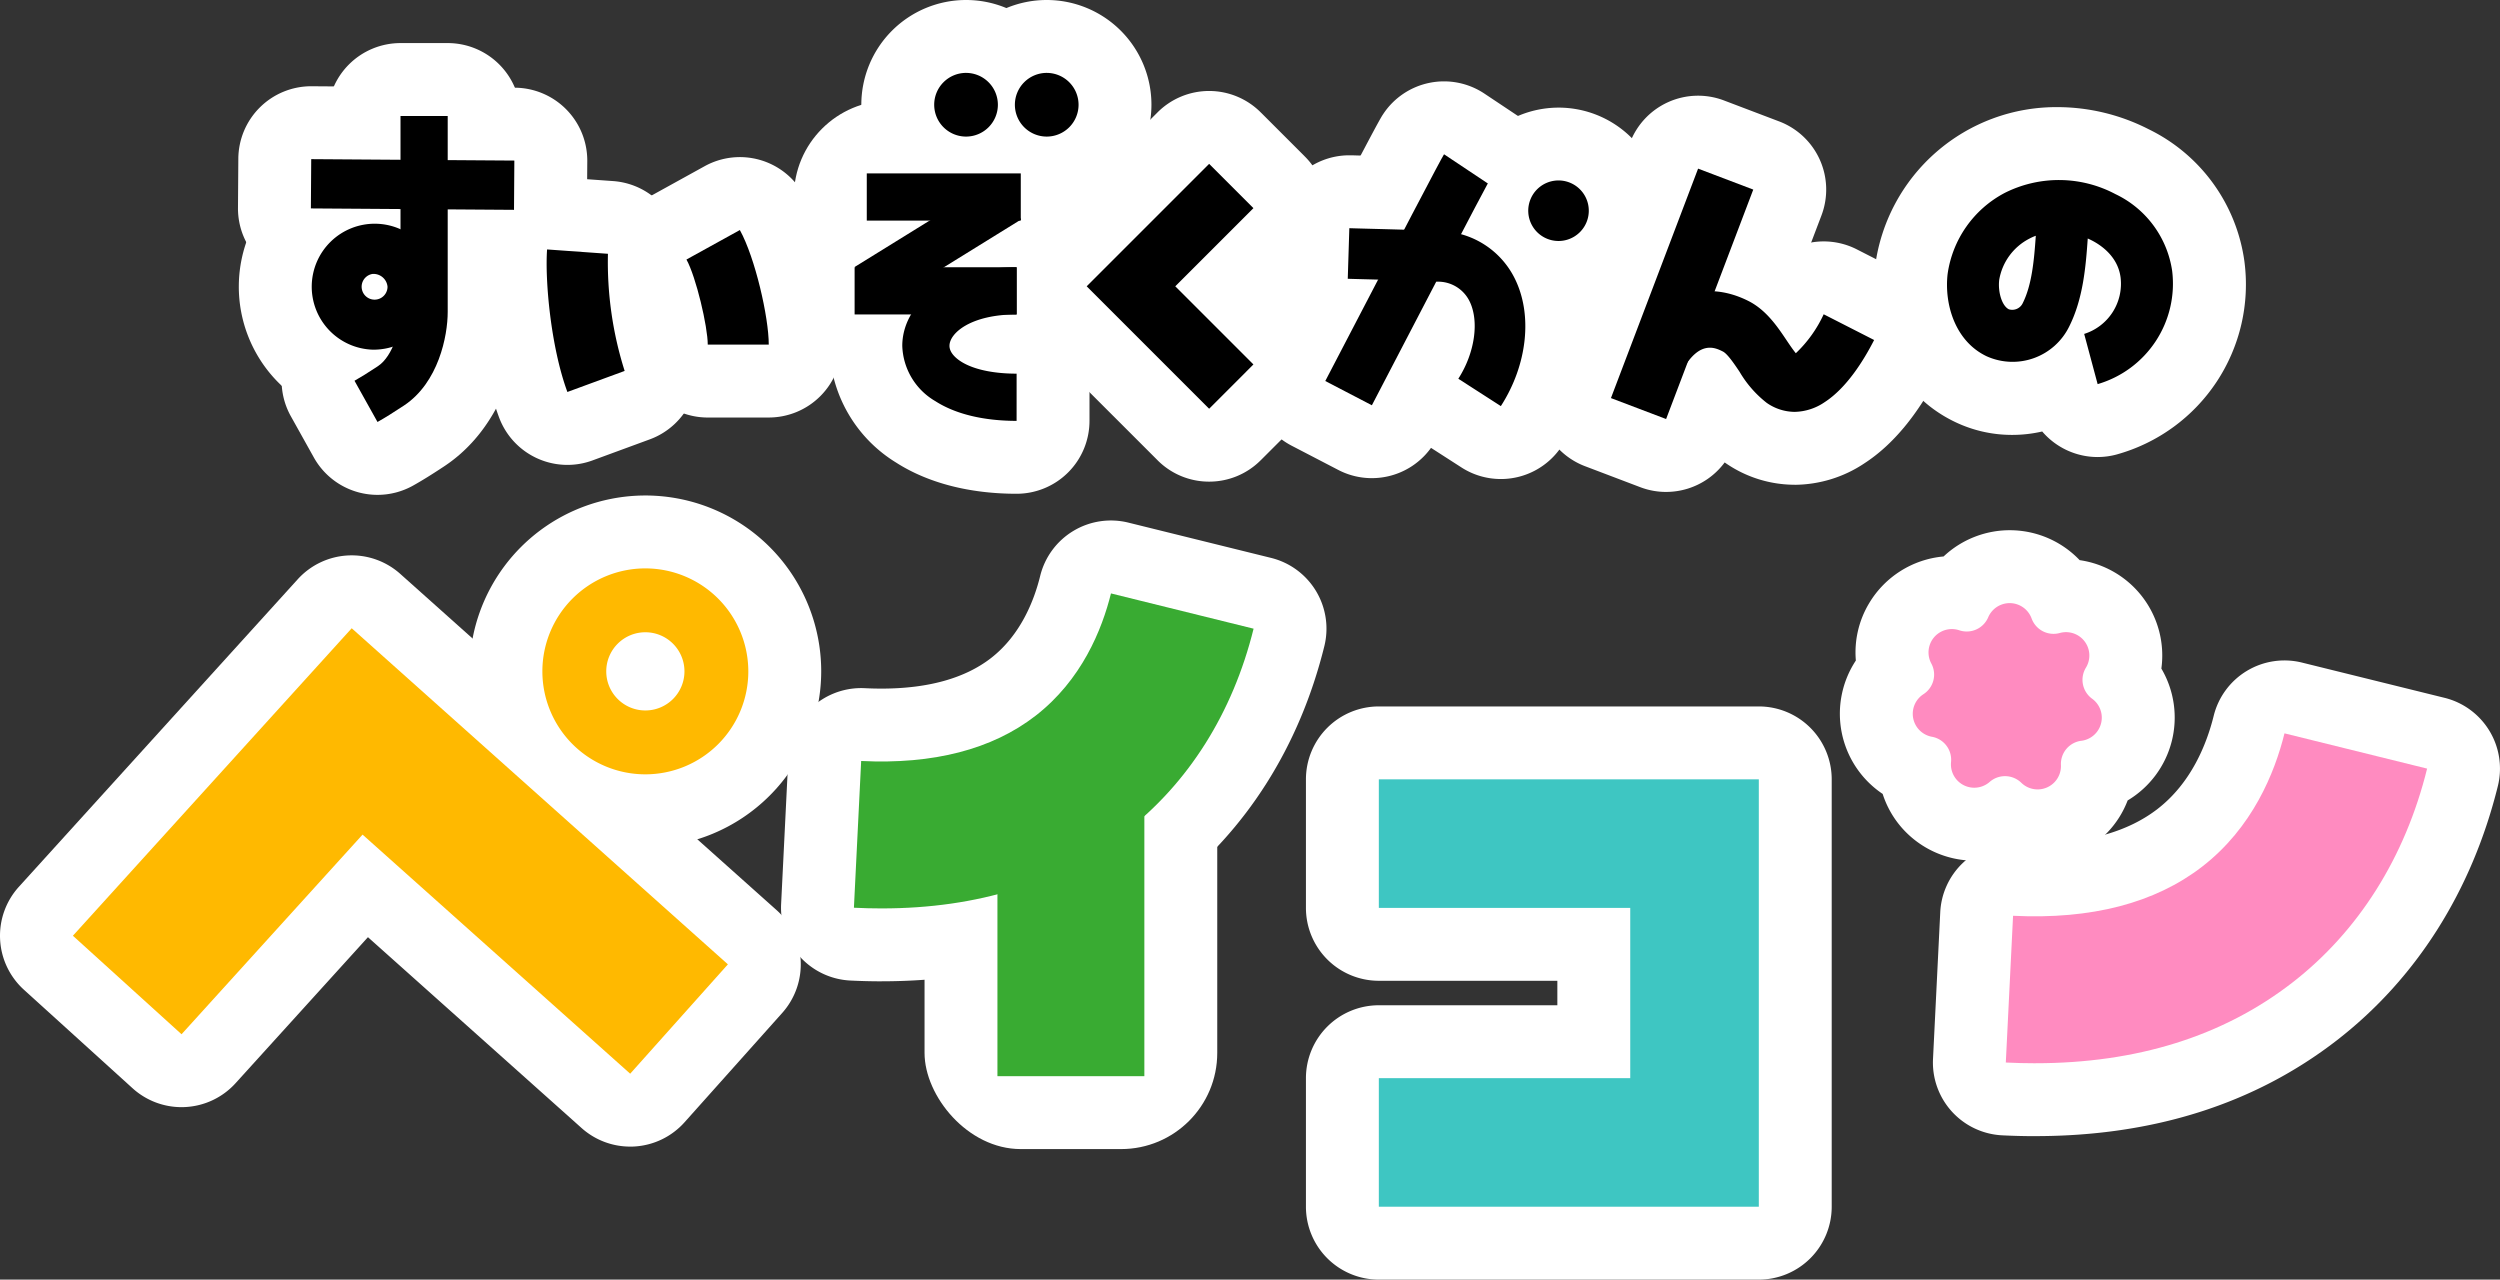<svg xmlns="http://www.w3.org/2000/svg" xmlns:xlink="http://www.w3.org/1999/xlink" width="390" height="199.62" viewBox="0 0 390 199.62"><rect x="0" y="0" width="390" height="199.62" fill="#333333" stroke="none"/><defs><clipPath id="a"><rect width="390" height="199.62" fill="none"/></clipPath></defs><g clip-path="url(#a)"><path d="M357.708,86.485a18.983,18.983,0,0,1-10.789-3.4,22.208,22.208,0,0,1-4.105-3.678,11.378,11.378,0,0,1-8.235-1.35l-7.584-4.528a11.373,11.373,0,0,1-3.935-15.594c4.942-8.278,12.725-13.026,21.353-13.026a24.746,24.746,0,0,1,11.178,2.736,21.227,21.227,0,0,1,2.67,1.6c.158-.06.318-.115.481-.168a11.375,11.375,0,0,1,8.677.688l7.868,4.014a11.372,11.372,0,0,1,4.96,15.3c-3.293,6.451-7.212,11.182-11.651,14.061a19.792,19.792,0,0,1-10.887,3.351" transform="translate(-77.75 -10.862)" fill="#fff"/><path d="M420.5,76.63a11.4,11.4,0,0,1-8.64-3.986,20.814,20.814,0,0,1-4.678.534,20.506,20.506,0,0,1-8.91-2.015c-9.955-4.753-13.442-15.633-12.48-24.306a28.509,28.509,0,0,1,28.449-24.814,31.354,31.354,0,0,1,14.2,3.437,27,27,0,0,1,14.963,20.632,27.531,27.531,0,0,1-19.954,30.126,11.388,11.388,0,0,1-2.953.391" transform="translate(-93.276 -5.332)" fill="#fff"/><path d="M413.7,210.112c-1.7,0-3.434-.043-5.156-.129a11.371,11.371,0,0,1-10.794-11.919l1.13-22.891a11.373,11.373,0,0,1,11.348-10.812c.19,0,.379.005.57.014.967.048,1.926.072,2.853.072,8.079,0,14.514-1.809,19.126-5.377,5.281-4.084,7.679-10.155,8.761-14.529a11.372,11.372,0,0,1,13.771-8.308l22.248,5.5a11.373,11.373,0,0,1,8.308,13.77c-4.048,16.366-12.745,30.089-25.151,39.684-12.8,9.9-28.618,14.92-47.015,14.92" transform="translate(-96.201 -32.871)" fill="#fff"/><path d="M176.427,178.992c-1.616,0-3.267-.042-4.908-.123a11.372,11.372,0,0,1-10.793-11.919l1.131-22.891a11.373,11.373,0,0,1,11.348-10.811c.189,0,.378,0,.568.014.882.043,1.756.065,2.6.065,7.258,0,13-1.6,17.069-4.743,4.628-3.579,6.744-8.957,7.7-12.839a11.362,11.362,0,0,1,13.771-8.308l22.248,5.5a11.373,11.373,0,0,1,8.308,13.771c-3.875,15.661-12.206,28.8-24.093,37.991-12.257,9.48-27.381,14.288-44.952,14.288" transform="translate(-38.872 -25.905)" fill="#fff"/><path d="M98.309,206.51a11.376,11.376,0,0,1-7.576-2.891L57.4,173.84,36.745,196.622a11.371,11.371,0,0,1-7.869,3.719c-.185.009-.371.014-.556.014a11.375,11.375,0,0,1-7.639-2.947L3.733,182.04a11.372,11.372,0,0,1-.785-16.063l43.494-47.968a11.371,11.371,0,0,1,16-.842L121.128,169.6a11.372,11.372,0,0,1,.9,16.056l-15.241,17.061a11.375,11.375,0,0,1-7.841,3.778c-.215.012-.428.018-.641.018" transform="translate(0 -27.64)" fill="#fff"/><rect width="45.662" height="67.23" rx="15" transform="translate(144.229 112.026)" fill="#fff"/><path d="M280.095,234.78a11.372,11.372,0,0,1-11.372-11.372V203.353a11.372,11.372,0,0,1,11.372-11.372h27.849v-3.819H280.095a11.372,11.372,0,0,1-11.372-11.372V156.737a11.372,11.372,0,0,1,11.372-11.372h59.276a11.372,11.372,0,0,1,11.372,11.372v66.671a11.372,11.372,0,0,1-11.372,11.372Z" transform="translate(-64.997 -35.16)" fill="#fff"/><path d="M124.042,156.828a27.435,27.435,0,1,1,27.434-27.435,27.466,27.466,0,0,1-27.434,27.435" transform="translate(-23.367 -24.661)" fill="#fff"/><path d="M297.574,82.457a11.322,11.322,0,0,1-6.144-1.81l-6.638-4.271a11.374,11.374,0,0,1-4.479-13.6c-1.027-.029-2.044-.055-2.964-.079-1.506-.039-2.9-.076-4-.111a11.371,11.371,0,0,1-11.014-11.719l.245-7.891a11.373,11.373,0,0,1,11.36-11.019c.118,0,.237,0,.356,0,1.06.033,2.4.068,3.847.105,4.135.108,8.365.219,10.828.38A24.561,24.561,0,0,1,309.876,46c4.707,9.339,3.662,21.309-2.729,31.239a11.364,11.364,0,0,1-9.574,5.22" transform="translate(-63.45 -7.73)" fill="#fff"/><path d="M276.329,78.641a11.327,11.327,0,0,1-5.233-1.283l-7.271-3.778a11.373,11.373,0,0,1-4.848-15.334c18.138-34.91,18.608-35.616,19.153-36.433A11.368,11.368,0,0,1,293.9,18.654l5.164,3.441A11.384,11.384,0,0,1,304.35,38.2l0,.009c-.837,1.5-9.777,18.633-17.916,34.3a11.371,11.371,0,0,1-10.1,6.131" transform="translate(-62.329 -4.05)" fill="#fff"/><path d="M315.824,53.808a15.332,15.332,0,1,1,14.7-19.708,15.334,15.334,0,0,1-14.7,19.708" transform="translate(-72.681 -5.598)" fill="#fff"/><path d="M315.577,54.322a16.088,16.088,0,1,1,4.6-.67,16.123,16.123,0,0,1-4.6.67" transform="translate(-72.438 -5.357)" fill="#fff"/><path d="M336.459,81.507a11.339,11.339,0,0,1-4.035-.744l-8.606-3.269a11.373,11.373,0,0,1-6.593-14.67l13.6-35.794a11.363,11.363,0,0,1,14.669-6.593l8.607,3.269a11.373,11.373,0,0,1,6.593,14.67l-13.6,35.793a11.378,11.378,0,0,1-10.633,7.336" transform="translate(-76.548 -4.764)" fill="#fff"/><path d="M60.26,48.178A11.373,11.373,0,0,1,48.969,36.725l.055-7.687A11.372,11.372,0,0,1,60.4,17.748l31.768.227a11.374,11.374,0,0,1,11.292,11.453l-.056,7.686A11.372,11.372,0,0,1,92.028,48.4L60.26,48.178" transform="translate(-11.844 -4.293)" fill="#fff"/><path d="M72.906,79.342a11.371,11.371,0,0,1-9.931-5.831l-3.587-6.43a11.372,11.372,0,0,1,4.384-15.469c.368-.205.81-.472,1.34-.8,0-.029.008-.055.01-.08V20.237A11.372,11.372,0,0,1,76.493,8.865h7.364A11.372,11.372,0,0,1,95.229,20.237V50.813c0,7.466-3.12,18.25-11.912,24.072-1.945,1.288-3.493,2.247-4.868,3.015a11.378,11.378,0,0,1-5.543,1.442" transform="translate(-14.015 -2.144)" fill="#fff"/><path d="M69.762,73.428A21.2,21.2,0,1,1,91.315,52.236,21.4,21.4,0,0,1,69.762,73.428" transform="translate(-11.66 -7.508)" fill="#fff"/><path d="M112.093,81.311a11.376,11.376,0,0,1-10.674-7.451c-3.328-9.051-4.247-21.219-3.837-26.97a11.372,11.372,0,0,1,11.342-10.562c.271,0,.541.009.811.029l9.493.678a11.372,11.372,0,0,1,10.533,12.152,45.964,45.964,0,0,0,1.936,13.54,11.372,11.372,0,0,1-6.749,14.6l-8.934,3.284a11.344,11.344,0,0,1-3.923.7" transform="translate(-23.58 -8.787)" fill="#fff"/><path d="M193.574,32.678a16.339,16.339,0,1,1,16.339-16.338,16.357,16.357,0,0,1-16.339,16.338" transform="translate(-42.868)" fill="#fff"/><path d="M210.168,32.678a16.339,16.339,0,1,1,16.339-16.338,16.357,16.357,0,0,1-16.339,16.338" transform="translate(-46.882)" fill="#fff"/><path d="M140.945,72.953a11.372,11.372,0,0,1-11.371-11.258,38.177,38.177,0,0,0-1.964-8,11.372,11.372,0,0,1,4.513-15.345l8.332-4.6A11.364,11.364,0,0,1,155.908,38.2c3.393,6.139,5.928,17.407,5.928,23.379a11.372,11.372,0,0,1-11.372,11.372Z" transform="translate(-30.537 -7.819)" fill="#fff"/><rect width="46.768" height="30.107" rx="15" transform="translate(123.845 15.679)" fill="#fff"/><path d="M176.138,64.564a11.371,11.371,0,0,1-9.671-5.388l-3.874-6.261a11.372,11.372,0,0,1,3.686-15.654L188.347,23.6A11.37,11.37,0,0,1,204,27.29l3.875,6.261a11.373,11.373,0,0,1-3.685,15.655L182.123,62.862a11.377,11.377,0,0,1-5.985,1.7" transform="translate(-38.915 -5.297)" fill="#fff"/><rect width="48.013" height="30.107" rx="15" transform="translate(121.947 30.319)" fill="#fff"/><path d="M199.867,86.7c-7.344,0-13.853-1.688-18.822-4.88a21.789,21.789,0,0,1-10.383-18.2,22.045,22.045,0,0,1,8.966-17.427c5.276-4.057,12.275-6.2,20.239-6.2a11.372,11.372,0,0,1,11.372,11.372v7.363a11.33,11.33,0,0,1-.977,4.62,11.323,11.323,0,0,1,.977,4.619v7.363A11.372,11.372,0,0,1,199.867,86.7" transform="translate(-41.278 -9.673)" fill="#fff"/><path d="M239.081,79.664a11.331,11.331,0,0,1-8.041-3.331l-19.1-19.1a11.372,11.372,0,0,1,0-16.082l19.1-19.1a11.372,11.372,0,0,1,16.081,0l6.91,6.909a11.373,11.373,0,0,1,0,16.083l-4.151,4.149,4.151,4.151a11.373,11.373,0,0,1,0,16.082l-6.91,6.909a11.338,11.338,0,0,1-8.041,3.33" transform="translate(-50.457 -4.528)" fill="#fff"/><path d="M409.409,160.919a14.875,14.875,0,0,1-5.3-.972,14.858,14.858,0,0,1-4.528.707,15.108,15.108,0,0,1-11.181-4.966,14.914,14.914,0,0,1-3.136-5.446,15.061,15.061,0,0,1-4.183-20.811,14.88,14.88,0,0,1,2.076-8.944,15.1,15.1,0,0,1,11.613-7.29,15.061,15.061,0,0,1,21.223.574,15.026,15.026,0,0,1,12.748,16.915,15.062,15.062,0,0,1-5.259,20.571,14.877,14.877,0,0,1-3.162,5,15.158,15.158,0,0,1-10.909,4.667" transform="translate(-91.568 -26.389)" fill="#fff"/><path d="M361.335,78.741a7.7,7.7,0,0,1-4.344-1.4,17.12,17.12,0,0,1-4.244-4.859c-.792-1.179-1.877-2.794-2.6-3.156-1.142-.572-3.516-1.766-6.116,2.591l-7.585-4.527c4.2-7.037,10.969-9.32,17.664-5.957,2.794,1.4,4.552,4.021,5.966,6.126.422.629,1,1.487,1.451,2.034a19.755,19.755,0,0,0,4.346-6.076l7.868,4.014c-1.631,3.2-4.293,7.474-7.71,9.69a8.565,8.565,0,0,1-4.7,1.52" transform="translate(-81.378 -14.49)"/><path d="M424.134,68.883l-2.1-7.832a8.2,8.2,0,0,0,5.679-8.81c-.419-3.241-3.007-5.016-4.511-5.785-.2-.1-.4-.2-.612-.29-.308,4.456-.732,9.415-2.886,13.716a9.841,9.841,0,0,1-12.9,4.649c-4.918-2.349-6.6-8.117-6.079-12.792a16.97,16.97,0,0,1,8.91-12.682,18.792,18.792,0,0,1,17.262.179A15.793,15.793,0,0,1,435.756,51.2a16.326,16.326,0,0,1-11.622,17.683m-9.643-23.146a7.623,7.623,0,0,0-1,.448,8.9,8.9,0,0,0-4.714,6.446c-.22,1.987.473,4.085,1.514,4.582a1.807,1.807,0,0,0,2.158-.962c1.433-2.862,1.774-6.712,2.038-10.514" transform="translate(-96.902 -8.96)"/><path d="M417.328,202.368q-2.264,0-4.592-.115l1.131-22.891c12.218.6,22.139-1.976,29.5-7.667,7.869-6.085,11.327-14.667,12.843-20.793l22.249,5.5c-3.427,13.853-10.713,25.409-21.07,33.42-10.774,8.333-24.233,12.543-40.057,12.543" transform="translate(-99.829 -36.499)" fill="#ff8bc0"/><path d="M180.054,171.248q-2.141,0-4.343-.108l1.131-22.891c11.28.554,20.425-1.812,27.185-7.041,7.215-5.581,10.391-13.468,11.785-19.1l22.248,5.5c-3.252,13.147-10.172,24.118-20.012,31.728-10.231,7.913-23,11.911-37.994,11.911" transform="translate(-42.5 -29.534)" fill="#39ab32"/><path d="M101.937,198.766l-41.749-37.3-28.24,31.145L15,177.244l43.494-47.968,58.685,52.43Z" transform="translate(-3.628 -31.268)" fill="#ffb900"/><rect width="22.919" height="44.486" transform="translate(155.6 123.398)" fill="#39ab32"/><path d="M343,227.036H283.723V206.981h39.221V180.42H283.723V160.365H343Z" transform="translate(-68.625 -38.788)" fill="#3ec6c2"/><path d="M127.67,116.958a16.063,16.063,0,1,0,16.062,16.063,16.081,16.081,0,0,0-16.062-16.063m0,22.163a6.1,6.1,0,1,1,6.1-6.1,6.1,6.1,0,0,1-6.1,6.1" transform="translate(-26.995 -28.289)" fill="#ffb900"/><path d="M301.213,74.713l-6.638-4.272c2.59-4.026,3.3-9.019,1.725-12.141a5.458,5.458,0,0,0-4.957-3c-2.1-.137-6.52-.252-10.074-.345-1.48-.039-2.854-.074-3.94-.108l.245-7.891c1.075.033,2.435.069,3.9.107,3.812.1,8.132.212,10.383.359a13.272,13.272,0,0,1,11.493,7.32c2.858,5.67,2.02,13.508-2.137,19.967" transform="translate(-67.078 -11.358)"/><path d="M279.966,70.9,272.7,67.117c11.849-22.8,18.081-34.7,18.526-35.37l6.819,4.543c.02-.03.052-.077.092-.147-.766,1.321-11.283,21.507-18.165,34.753" transform="translate(-65.957 -7.679)"/><path d="M320.584,45.9a3.959,3.959,0,1,1,2.665-4.925,3.96,3.96,0,0,1-2.665,4.925" transform="translate(-76.309 -9.226)"/><path d="M319.206,46.579a4.722,4.722,0,1,1,1.351-.2,4.688,4.688,0,0,1-1.351.2m0-7.922a3.205,3.205,0,1,0,3.073,2.291,3.205,3.205,0,0,0-3.073-2.291" transform="translate(-76.068 -8.985)"/><rect width="38.289" height="9.206" transform="translate(251.307 62.1) rotate(-69.201)"/><rect width="7.686" height="31.688" transform="matrix(0.007, -1, 1, 0.007, 48.497, 32.513)"/><path d="M76.534,71.6l-3.588-6.43c.948-.529,2.109-1.252,3.655-2.276,2.4-1.591,3.522-5.984,3.522-8.452V23.865h7.363V54.441c0,3.742-1.436,11.026-6.819,14.59-1.705,1.13-3.018,1.945-4.133,2.567" transform="translate(-17.644 -5.772)"/><path d="M73.39,65.685a9.827,9.827,0,1,1,10.182-9.821A10.017,10.017,0,0,1,73.39,65.685m0-11.812a2.019,2.019,0,1,0,2.352,1.991,2.2,2.2,0,0,0-2.352-1.991" transform="translate(-15.288 -11.137)"/><path d="M115.719,73.564c-2.6-7.066-3.509-17.454-3.167-22.236l9.493.678a56.229,56.229,0,0,0,2.607,18.274Z" transform="translate(-27.207 -12.415)"/><path d="M197.2,15a4.967,4.967,0,1,0,4.966,4.967A4.973,4.973,0,0,0,197.2,15" transform="translate(-46.497 -3.628)"/><path d="M213.8,15a4.967,4.967,0,1,0,4.966,4.967A4.973,4.973,0,0,0,213.8,15" transform="translate(-50.51 -3.628)"/><path d="M154.092,65.21h-9.518c0-2.8-1.814-10.547-3.322-13.276l8.331-4.6c2.386,4.318,4.509,13.6,4.509,17.88" transform="translate(-34.165 -11.448)"/><rect width="24.024" height="7.363" transform="translate(135.217 27.051)"/><rect width="25.951" height="7.363" transform="translate(133.349 41.634) rotate(-31.751)"/><rect width="25.269" height="7.363" transform="translate(133.319 41.691)"/><path d="M203.495,78.956c-5.16,0-9.543-1.064-12.676-3.076a10.353,10.353,0,0,1-5.157-8.632c0-6.091,6.126-12.257,17.833-12.257v7.363c-7.142,0-10.47,2.92-10.47,4.894,0,1.13,1.111,2.012,1.773,2.437,1.916,1.23,5,1.908,8.7,1.908Z" transform="translate(-44.906 -13.301)"/><path d="M242.71,71.92l-19.1-19.1,19.1-19.1,6.909,6.909L237.427,52.819l12.191,12.191Z" transform="translate(-54.085 -8.156)"/><path d="M419.887,145.578h0a3.641,3.641,0,0,0-3.184,3.78,3.642,3.642,0,0,1-6.18,2.774,3.641,3.641,0,0,0-4.941-.133,3.641,3.641,0,0,1-6.022-3.1,3.641,3.641,0,0,0-2.977-3.945,3.641,3.641,0,0,1-1.329-6.642,3.641,3.641,0,0,0,1.229-4.788,3.641,3.641,0,0,1,4.364-5.181,3.641,3.641,0,0,0,4.509-2.024,3.641,3.641,0,0,1,6.772.182,3.642,3.642,0,0,0,4.394,2.264,3.641,3.641,0,0,1,4.079,5.408,3.642,3.642,0,0,0,.97,4.847,3.641,3.641,0,0,1-1.685,6.561" transform="translate(-95.197 -30.017)" fill="#ff8bc0"/></g></svg>